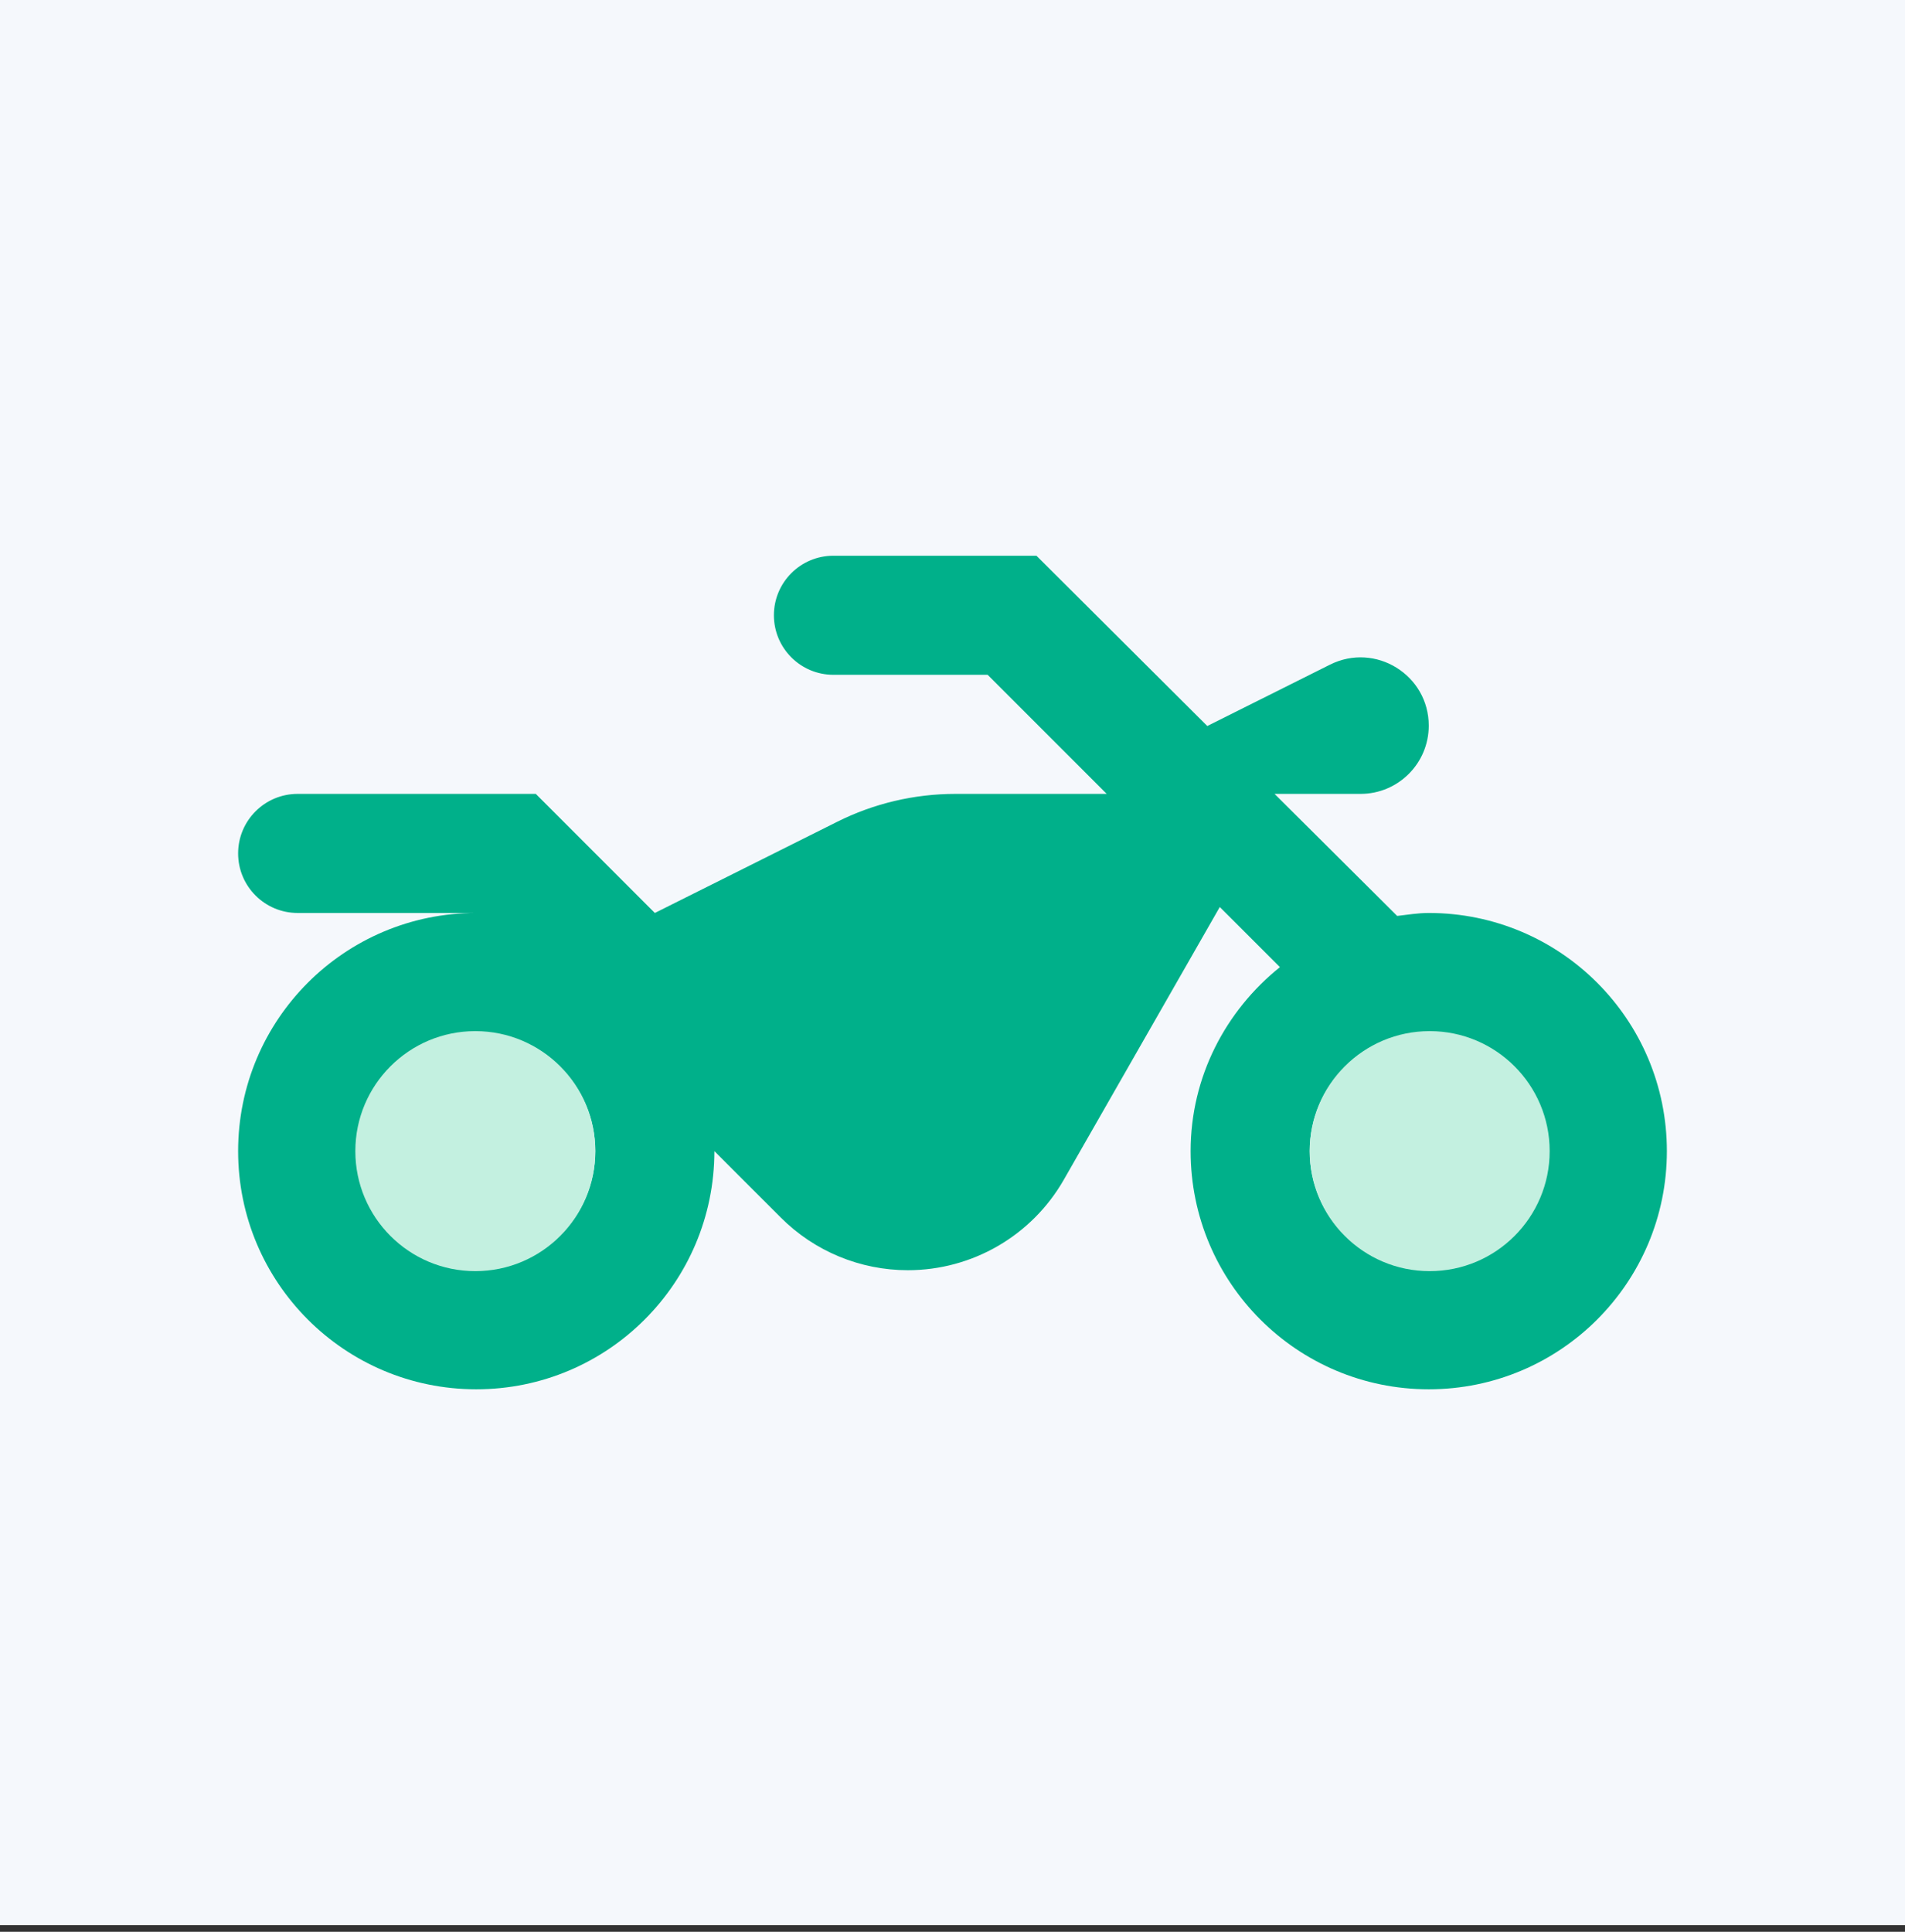<svg width="72" height="73" viewBox="0 0 72 73" fill="none" xmlns="http://www.w3.org/2000/svg">
<rect x="0" y="0" width="72" height="73" fill="#333333" stroke="none"/>
<rect width="72" height="72.75" fill="#F5F8FC"/>
<g clip-path="url(#clip0_2520_6869)">
<path d="M54 34.5C53.595 34.5 53.19 34.568 52.807 34.612L48.172 30H51.422C52.846 30 54 28.846 54 27.422C54 25.505 51.983 24.259 50.269 25.116L45.63 27.435L39.172 21H31.5C30.257 21 29.25 22.007 29.25 23.25C29.25 24.493 30.257 25.5 31.5 25.5H37.328L41.828 30H36.111C34.558 30 33.027 30.361 31.639 31.056L24.75 34.5L20.25 30H11.25C10.007 30 9 31.007 9 32.25C9 33.493 10.007 34.5 11.25 34.5H18C13.027 34.5 9 38.528 9 43.5C9 48.472 13.027 52.5 18 52.5C22.973 52.5 27 48.472 27 43.5L29.511 46.011C30.785 47.285 32.512 48 34.312 48C36.748 48 38.996 46.696 40.206 44.582L46.102 34.275L48.375 36.547C46.328 38.19 45 40.688 45 43.5C45 48.472 49.028 52.5 54 52.5C58.972 52.5 63 48.472 63 43.5C63 38.528 58.972 34.5 54 34.5ZM18 48C15.525 48 13.5 45.975 13.5 43.5C13.5 41.025 15.525 39 18 39C20.475 39 22.5 41.025 22.5 43.5C22.5 45.975 20.475 48 18 48ZM54 48C51.525 48 49.5 45.975 49.5 43.5C49.5 41.025 51.525 39 54 39C56.475 39 58.5 41.025 58.5 43.5C58.5 45.975 56.475 48 54 48Z" fill="#00B08A"/>
<circle cx="17.965" cy="43.5" r="4.535" fill="#C3F0E0"/>
<circle cx="54.035" cy="43.5" r="4.535" fill="#C3F0E0"/>
</g>
<defs>
<clipPath id="clip0_2520_6869">
<rect width="54" height="54" fill="white" transform="translate(9 9.75)"/>
</clipPath>
</defs>
</svg>
